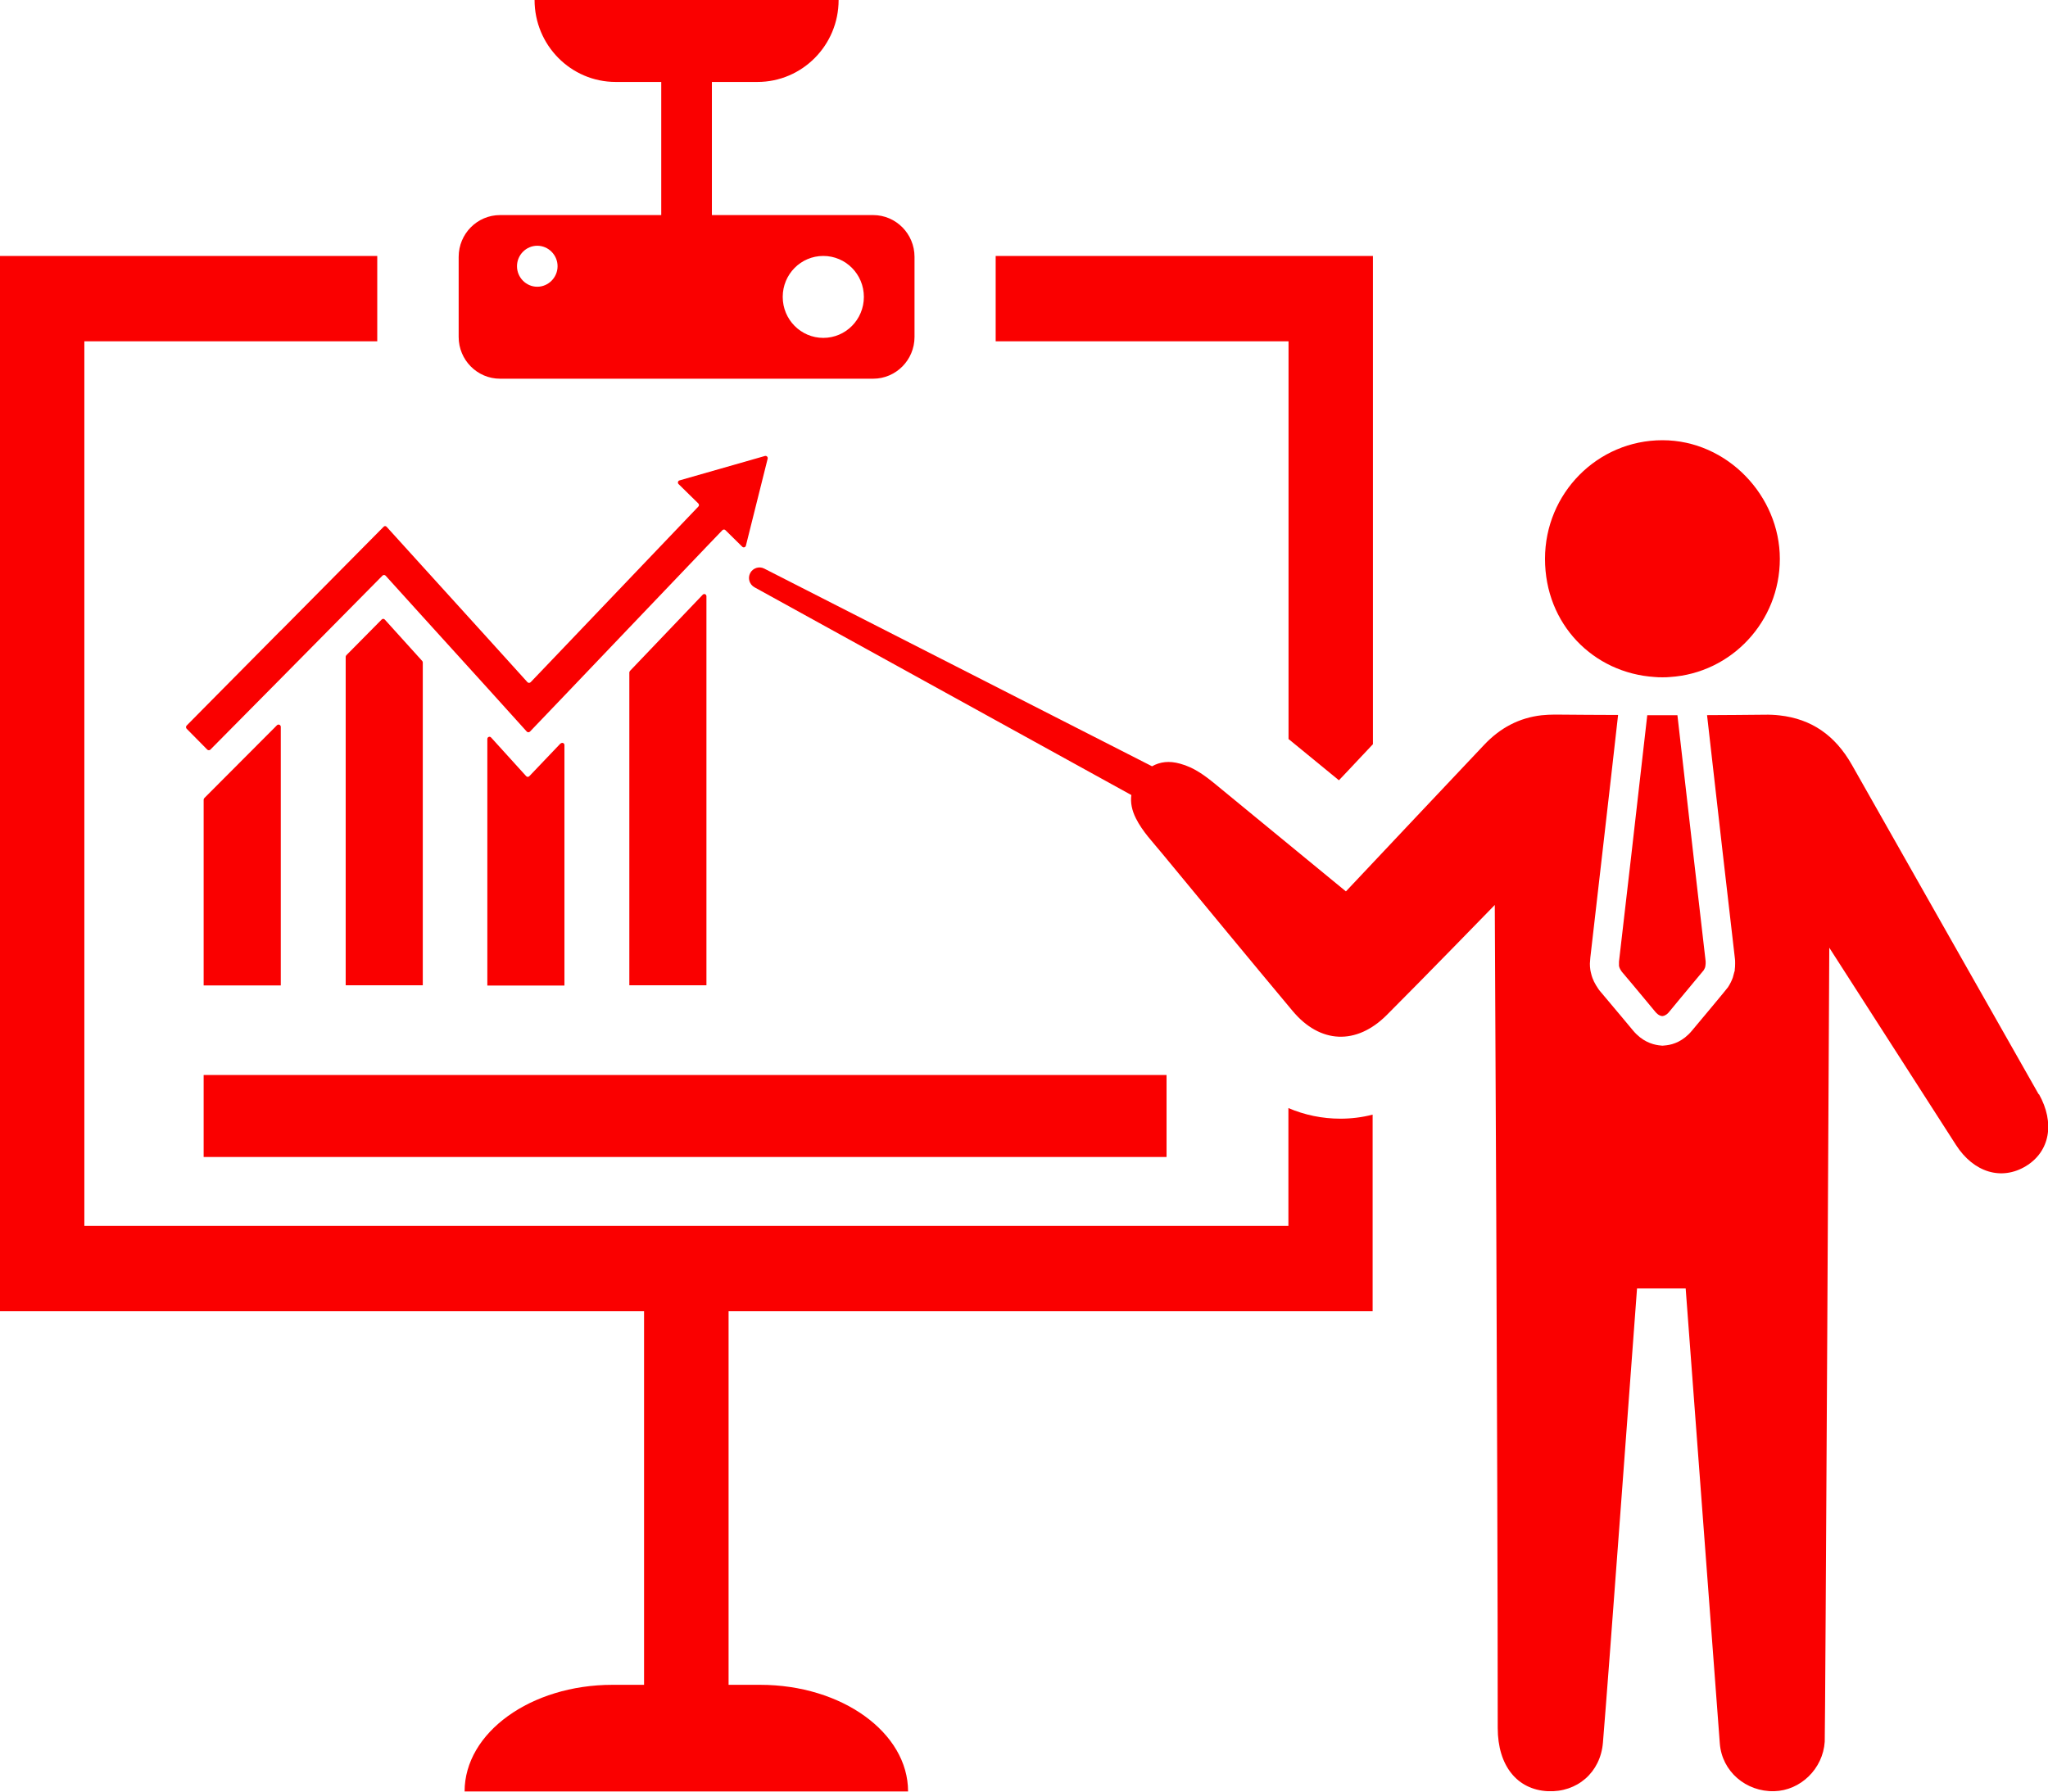 <svg width="48" height="42" viewBox="0 0 48 42" fill="none" xmlns="http://www.w3.org/2000/svg">
<g clip-path="url(#clip0_552_508)">
<path d="M47.783 25.656C46.322 23.079 44.861 20.506 43.403 17.929C43.007 17.232 42.452 16.854 41.709 16.771C41.596 16.758 41.476 16.752 41.353 16.755C40.903 16.758 40.456 16.765 40.009 16.765C40.141 17.951 40.629 22.204 40.661 22.465C40.667 22.5 40.667 22.535 40.667 22.573V22.592C40.667 22.643 40.664 22.691 40.658 22.735V22.758L40.648 22.786C40.645 22.799 40.632 22.853 40.614 22.914C40.588 22.99 40.547 23.07 40.5 23.143C40.486 23.164 40.352 23.326 40.1 23.629L39.653 24.164C39.449 24.409 39.219 24.485 39.061 24.504L38.964 24.514L38.872 24.504C38.715 24.482 38.485 24.409 38.277 24.161L38.041 23.878C37.858 23.658 37.676 23.442 37.49 23.222L37.471 23.197L37.458 23.178C37.458 23.178 37.427 23.133 37.405 23.095C37.373 23.041 37.345 22.987 37.323 22.926C37.307 22.885 37.298 22.847 37.288 22.805L37.279 22.767L37.273 22.732C37.266 22.688 37.263 22.643 37.263 22.589C37.263 22.573 37.27 22.475 37.273 22.452C37.285 22.341 37.789 17.983 37.924 16.761C37.43 16.761 36.939 16.755 36.444 16.752C36.337 16.752 36.234 16.758 36.13 16.768C35.607 16.828 35.163 17.06 34.785 17.461C33.711 18.594 32.644 19.733 31.545 20.897C30.424 19.977 29.46 19.182 28.497 18.393C28.245 18.186 27.99 17.992 27.659 17.903C27.401 17.83 27.187 17.859 27.001 17.964L17.911 13.329C17.791 13.268 17.646 13.316 17.583 13.434C17.52 13.555 17.564 13.701 17.684 13.768L26.516 18.638C26.491 18.813 26.529 18.998 26.623 19.185C26.781 19.5 27.023 19.745 27.241 20.012C28.258 21.244 29.272 22.475 30.295 23.699C30.937 24.469 31.791 24.507 32.502 23.795C33.346 22.952 35.034 21.215 35.034 21.215C35.034 21.215 35.103 34.27 35.103 40.508C35.103 41.393 35.557 41.956 36.278 41.991C36.958 42.022 37.512 41.558 37.569 40.849C37.71 39.153 38.227 32.072 38.368 30.205H39.508C39.606 31.49 40.135 38.596 40.308 40.871C40.358 41.529 40.922 42.007 41.583 41.991C42.2 41.975 42.726 41.466 42.767 40.83C42.78 40.664 42.874 22.217 42.874 22.217C42.874 22.217 45.356 26.082 45.844 26.842C46.259 27.488 46.911 27.682 47.481 27.338C48.045 26.995 48.167 26.324 47.786 25.646L47.783 25.656Z" fill="#FA0000"/>
<path d="M38.783 15.871C38.843 15.878 38.903 15.878 38.963 15.878C39.023 15.878 39.083 15.878 39.142 15.871C40.578 15.779 41.715 14.573 41.715 13.101C41.715 11.628 40.484 10.32 38.963 10.32C37.442 10.32 36.211 11.564 36.211 13.101C36.211 14.637 37.348 15.779 38.783 15.871Z" fill="#FA0000"/>
<path d="M39.312 16.767C39.076 16.767 38.843 16.767 38.607 16.767C38.607 16.767 38.607 16.767 38.607 16.773C38.484 17.88 37.952 22.502 37.945 22.544C37.945 22.55 37.945 22.585 37.945 22.591C37.945 22.61 37.945 22.626 37.945 22.642C37.945 22.642 37.955 22.677 37.955 22.68C37.964 22.706 37.977 22.728 37.989 22.747C37.996 22.757 38.002 22.766 38.008 22.776C38.194 22.995 38.377 23.215 38.559 23.434L38.795 23.718C38.827 23.756 38.88 23.81 38.95 23.819H38.959H38.969C39.038 23.81 39.092 23.759 39.123 23.718L39.365 23.425C39.545 23.209 39.923 22.757 39.929 22.747C39.938 22.731 39.951 22.709 39.961 22.684C39.961 22.677 39.97 22.655 39.97 22.649V22.639C39.97 22.639 39.976 22.607 39.976 22.588V22.569C39.976 22.569 39.976 22.547 39.976 22.537C39.948 22.292 39.435 17.848 39.315 16.77C39.315 16.77 39.315 16.77 39.315 16.764L39.312 16.767Z" fill="#FA0000"/>
<path d="M30.197 17.322C30.584 17.64 30.975 17.961 31.381 18.292L31.529 18.136C31.746 17.907 31.964 17.675 32.178 17.446V6H23.336V7.899C23.336 7.934 23.336 7.969 23.336 8.001H30.2V17.318L30.197 17.322Z" fill="#FA0000"/>
<path d="M30.197 25.977V28.738H1.977V8.001H8.842C8.842 7.966 8.842 7.931 8.842 7.899V6H0V30.739H15.095V39.497H14.355C12.441 39.497 10.889 40.617 10.889 41.997H21.283C21.283 40.617 19.73 39.497 17.816 39.497H17.076V30.739H32.171V26.13C31.925 26.194 31.67 26.225 31.415 26.225C30.993 26.225 30.578 26.14 30.191 25.974L30.197 25.977Z" fill="#FA0000"/>
<path d="M16.469 13.943L14.766 15.727C14.766 15.727 14.75 15.75 14.75 15.762V23.098H16.557V13.978C16.557 13.93 16.501 13.908 16.469 13.943Z" fill="#FA0000"/>
<path d="M13.141 17.425L12.407 18.195C12.385 18.218 12.354 18.218 12.332 18.195L11.51 17.289C11.479 17.254 11.422 17.276 11.422 17.324V23.104H13.229V17.467C13.229 17.419 13.173 17.397 13.141 17.432V17.425Z" fill="#FA0000"/>
<path d="M9.893 15.492L9.018 14.524C8.999 14.502 8.964 14.502 8.945 14.524L8.117 15.361C8.117 15.361 8.102 15.383 8.102 15.396V23.098H9.909V15.527C9.909 15.527 9.903 15.501 9.896 15.492H9.893Z" fill="#FA0000"/>
<path d="M6.493 17L4.789 18.709C4.789 18.709 4.773 18.731 4.773 18.747V23.102H6.581V17.039C6.581 16.994 6.527 16.969 6.493 17Z" fill="#FA0000"/>
<path d="M6.581 14.78L4.773 16.606L4.374 17.01C4.355 17.029 4.355 17.064 4.374 17.083L4.773 17.487L4.858 17.573C4.877 17.592 4.912 17.592 4.931 17.573L6.581 15.906L8.099 14.37L8.964 13.495C8.987 13.473 9.018 13.476 9.037 13.495L9.903 14.452L11.424 16.129L12.346 17.15C12.365 17.172 12.4 17.172 12.422 17.15L13.231 16.304L14.749 14.713L16.556 12.82L16.931 12.429C16.95 12.41 16.984 12.407 17.003 12.429L17.397 12.817C17.425 12.846 17.473 12.83 17.482 12.792L17.992 10.753C18.002 10.714 17.967 10.68 17.929 10.689L15.926 11.262C15.889 11.271 15.876 11.322 15.904 11.348L16.367 11.803C16.386 11.822 16.389 11.857 16.367 11.876L14.749 13.571L13.231 15.162L12.438 15.992C12.415 16.014 12.384 16.014 12.362 15.992L11.424 14.955L9.903 13.278L9.062 12.35C9.043 12.327 9.009 12.327 8.99 12.35L8.099 13.25L6.581 14.783V14.78Z" fill="#FA0000"/>
<path d="M27.341 25.201H4.773V27.123H27.341V25.201Z" fill="#FA0000"/>
<path d="M11.717 8.878H20.464C20.999 8.878 21.434 8.439 21.434 7.899V6.022C21.434 5.481 20.999 5.042 20.464 5.042H16.685V1.921H17.753C18.801 1.921 19.655 1.062 19.655 0H12.529C12.529 1.059 13.379 1.921 14.431 1.921H15.498V5.042H11.72C11.184 5.042 10.75 5.481 10.75 6.022V7.899C10.75 8.439 11.184 8.878 11.72 8.878H11.717ZM19.296 6C19.822 6 20.247 6.429 20.247 6.96C20.247 7.491 19.822 7.921 19.296 7.921C18.77 7.921 18.345 7.491 18.345 6.96C18.345 6.429 18.77 6 19.296 6ZM12.592 5.761C12.853 5.761 13.068 5.977 13.068 6.241C13.068 6.505 12.853 6.722 12.592 6.722C12.331 6.722 12.117 6.505 12.117 6.241C12.117 5.977 12.331 5.761 12.592 5.761Z" fill="#FA0000"/>
</g>
<defs>
<clipPath id="clip0_552_508">
<rect width="48" height="42" fill="white"/>
</clipPath>
</defs>
</svg>
